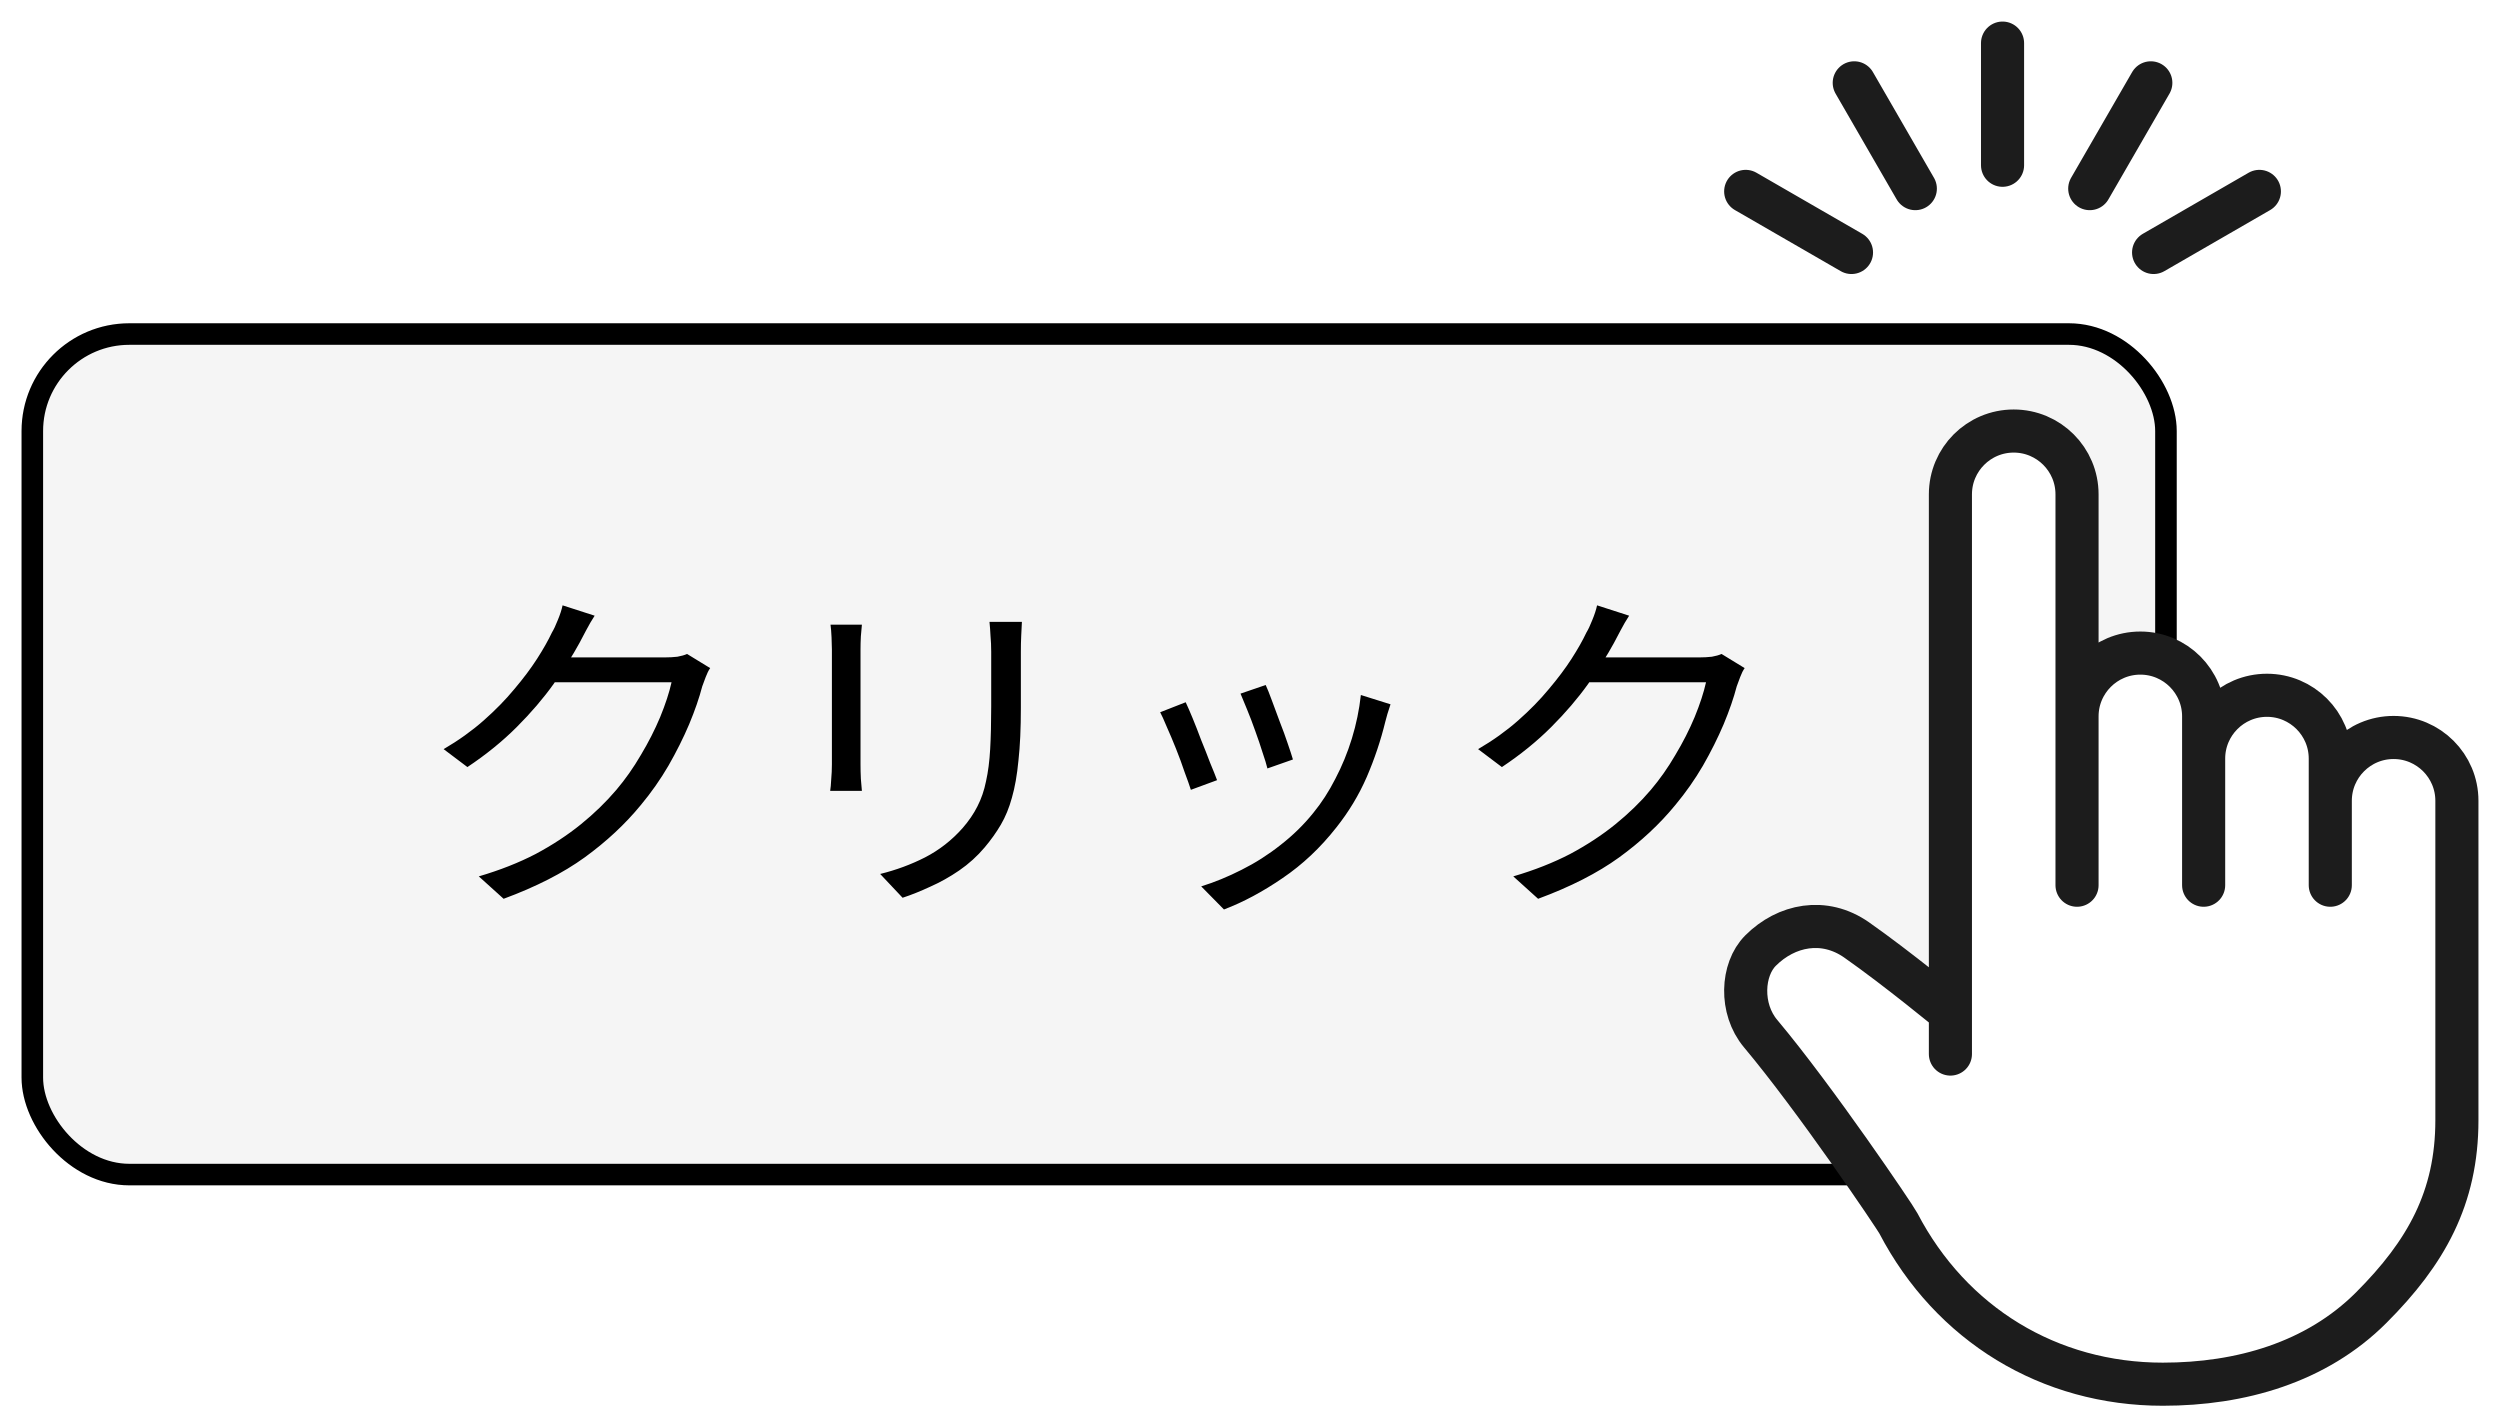 <svg width="116" height="66" viewBox="0 0 116 66" fill="none" xmlns="http://www.w3.org/2000/svg">
<g filter="url(#filter0_ii_2094_20)">
<rect x="1" y="15" width="100" height="40" rx="5" fill="#F5F5F5"/>
<rect x="1.5" y="15.5" width="99" height="39" rx="4.5" stroke="black"/>
<path d="M32.952 31C32.877 31.107 32.808 31.245 32.744 31.416C32.68 31.576 32.627 31.72 32.584 31.848C32.445 32.381 32.243 32.968 31.976 33.608C31.709 34.237 31.389 34.877 31.016 35.528C30.643 36.168 30.216 36.776 29.736 37.352C29.011 38.237 28.141 39.048 27.128 39.784C26.125 40.509 24.872 41.149 23.368 41.704L22.216 40.664C23.197 40.376 24.077 40.029 24.856 39.624C25.635 39.208 26.333 38.749 26.952 38.248C27.571 37.747 28.12 37.213 28.6 36.648C29.016 36.157 29.395 35.619 29.736 35.032C30.088 34.445 30.387 33.859 30.632 33.272C30.877 32.675 31.053 32.136 31.16 31.656H25.224L25.736 30.504C25.864 30.504 26.104 30.504 26.456 30.504C26.808 30.504 27.208 30.504 27.656 30.504C28.115 30.504 28.568 30.504 29.016 30.504C29.464 30.504 29.853 30.504 30.184 30.504C30.525 30.504 30.744 30.504 30.84 30.504C31.053 30.504 31.251 30.493 31.432 30.472C31.613 30.44 31.763 30.397 31.88 30.344L32.952 31ZM27.592 28.568C27.453 28.781 27.32 29.011 27.192 29.256C27.064 29.491 26.963 29.683 26.888 29.832C26.568 30.419 26.168 31.053 25.688 31.736C25.208 32.408 24.637 33.075 23.976 33.736C23.315 34.397 22.552 35.016 21.688 35.592L20.584 34.76C21.277 34.355 21.896 33.912 22.44 33.432C22.984 32.952 23.459 32.467 23.864 31.976C24.28 31.485 24.632 31.016 24.92 30.568C25.208 30.12 25.437 29.715 25.608 29.352C25.693 29.213 25.784 29.021 25.88 28.776C25.987 28.52 26.061 28.291 26.104 28.088L27.592 28.568ZM47.416 28.856C47.405 29.059 47.395 29.277 47.384 29.512C47.373 29.736 47.368 29.981 47.368 30.248C47.368 30.461 47.368 30.733 47.368 31.064C47.368 31.395 47.368 31.725 47.368 32.056C47.368 32.376 47.368 32.637 47.368 32.84C47.368 33.8 47.331 34.616 47.256 35.288C47.192 35.96 47.091 36.536 46.952 37.016C46.824 37.485 46.653 37.901 46.44 38.264C46.227 38.627 45.976 38.979 45.688 39.32C45.347 39.725 44.952 40.083 44.504 40.392C44.067 40.691 43.619 40.941 43.16 41.144C42.701 41.357 42.275 41.528 41.88 41.656L40.84 40.552C41.576 40.371 42.269 40.115 42.92 39.784C43.581 39.443 44.163 38.989 44.664 38.424C44.952 38.093 45.181 37.757 45.352 37.416C45.533 37.064 45.667 36.675 45.752 36.248C45.848 35.821 45.912 35.325 45.944 34.76C45.976 34.195 45.992 33.533 45.992 32.776C45.992 32.563 45.992 32.296 45.992 31.976C45.992 31.656 45.992 31.336 45.992 31.016C45.992 30.685 45.992 30.429 45.992 30.248C45.992 29.981 45.981 29.736 45.96 29.512C45.949 29.277 45.933 29.059 45.912 28.856H47.416ZM39.992 28.984C39.981 29.133 39.965 29.315 39.944 29.528C39.933 29.741 39.928 29.944 39.928 30.136C39.928 30.211 39.928 30.381 39.928 30.648C39.928 30.904 39.928 31.213 39.928 31.576C39.928 31.939 39.928 32.323 39.928 32.728C39.928 33.133 39.928 33.528 39.928 33.912C39.928 34.285 39.928 34.611 39.928 34.888C39.928 35.165 39.928 35.363 39.928 35.48C39.928 35.683 39.933 35.901 39.944 36.136C39.965 36.36 39.981 36.547 39.992 36.696H38.52C38.541 36.568 38.557 36.392 38.568 36.168C38.589 35.933 38.6 35.699 38.6 35.464C38.6 35.357 38.6 35.165 38.6 34.888C38.6 34.6 38.6 34.269 38.6 33.896C38.6 33.523 38.6 33.133 38.6 32.728C38.6 32.323 38.6 31.939 38.6 31.576C38.6 31.213 38.6 30.904 38.6 30.648C38.6 30.381 38.6 30.211 38.6 30.136C38.6 29.997 38.595 29.811 38.584 29.576C38.573 29.331 38.557 29.133 38.536 28.984H39.992ZM58.728 31.784C58.803 31.944 58.899 32.184 59.016 32.504C59.133 32.813 59.256 33.144 59.384 33.496C59.523 33.848 59.645 34.184 59.752 34.504C59.859 34.813 59.939 35.059 59.992 35.24L58.808 35.656C58.765 35.475 58.691 35.229 58.584 34.92C58.488 34.611 58.376 34.28 58.248 33.928C58.12 33.565 57.992 33.229 57.864 32.92C57.736 32.611 57.635 32.365 57.56 32.184L58.728 31.784ZM64.52 32.68C64.467 32.84 64.419 32.989 64.376 33.128C64.344 33.256 64.312 33.373 64.28 33.48C64.067 34.355 63.779 35.213 63.416 36.056C63.053 36.888 62.584 37.667 62.008 38.392C61.272 39.331 60.44 40.115 59.512 40.744C58.595 41.373 57.688 41.859 56.792 42.2L55.736 41.128C56.355 40.936 56.979 40.68 57.608 40.36C58.248 40.04 58.851 39.656 59.416 39.208C59.992 38.76 60.499 38.264 60.936 37.72C61.32 37.251 61.661 36.723 61.96 36.136C62.269 35.549 62.525 34.925 62.728 34.264C62.931 33.603 63.069 32.931 63.144 32.248L64.52 32.68ZM55.016 32.584C55.101 32.765 55.208 33.011 55.336 33.32C55.464 33.629 55.597 33.971 55.736 34.344C55.885 34.707 56.024 35.059 56.152 35.4C56.291 35.731 56.397 35.997 56.472 36.2L55.256 36.648C55.192 36.445 55.096 36.173 54.968 35.832C54.851 35.48 54.717 35.117 54.568 34.744C54.419 34.371 54.275 34.029 54.136 33.72C54.008 33.411 53.907 33.187 53.832 33.048L55.016 32.584ZM80.952 31C80.877 31.107 80.808 31.245 80.744 31.416C80.68 31.576 80.627 31.72 80.584 31.848C80.445 32.381 80.243 32.968 79.976 33.608C79.709 34.237 79.389 34.877 79.016 35.528C78.643 36.168 78.216 36.776 77.736 37.352C77.011 38.237 76.141 39.048 75.128 39.784C74.125 40.509 72.872 41.149 71.368 41.704L70.216 40.664C71.197 40.376 72.077 40.029 72.856 39.624C73.635 39.208 74.333 38.749 74.952 38.248C75.571 37.747 76.12 37.213 76.6 36.648C77.016 36.157 77.395 35.619 77.736 35.032C78.088 34.445 78.387 33.859 78.632 33.272C78.877 32.675 79.053 32.136 79.16 31.656H73.224L73.736 30.504C73.864 30.504 74.104 30.504 74.456 30.504C74.808 30.504 75.208 30.504 75.656 30.504C76.115 30.504 76.568 30.504 77.016 30.504C77.464 30.504 77.853 30.504 78.184 30.504C78.525 30.504 78.744 30.504 78.84 30.504C79.053 30.504 79.251 30.493 79.432 30.472C79.613 30.44 79.763 30.397 79.88 30.344L80.952 31ZM75.592 28.568C75.453 28.781 75.32 29.011 75.192 29.256C75.064 29.491 74.963 29.683 74.888 29.832C74.568 30.419 74.168 31.053 73.688 31.736C73.208 32.408 72.637 33.075 71.976 33.736C71.315 34.397 70.552 35.016 69.688 35.592L68.584 34.76C69.277 34.355 69.896 33.912 70.44 33.432C70.984 32.952 71.459 32.467 71.864 31.976C72.28 31.485 72.632 31.016 72.92 30.568C73.208 30.12 73.437 29.715 73.608 29.352C73.693 29.213 73.784 29.021 73.88 28.776C73.987 28.52 74.061 28.291 74.104 28.088L75.592 28.568Z" fill="black"/>
</g>
<path d="M92.918 2L92.918 7.668M86.037 3.844L88.871 8.752M81 8.881L85.909 11.715M104.835 8.881L99.927 11.715M99.798 3.844L96.964 8.752" stroke="#1C1C1C" stroke-width="2" stroke-miterlimit="2" stroke-linecap="round" stroke-linejoin="round"/>
<path fill-rule="evenodd" clip-rule="evenodd" d="M90.499 47.028C90.499 47.028 88.057 45.012 86.144 43.672C84.641 42.62 82.882 42.975 81.691 44.166C80.815 45.043 80.725 46.868 81.691 48.019C84.226 51.039 87.918 56.503 88.084 56.822C90.535 61.515 95.089 64.287 100.354 64.287C103.96 64.287 107.478 63.282 110.024 60.736C112.57 58.19 114 55.64 114 52.039C114 44.739 114 37.218 114 37.218C114 35.596 112.684 34.28 111.062 34.28C109.441 34.28 108.125 35.596 108.125 37.218V35.259C108.125 33.638 106.808 32.322 105.187 32.322C103.566 32.322 102.249 33.638 102.249 35.259L102.249 33.301C102.249 31.68 100.933 30.363 99.312 30.363C97.69 30.363 96.374 31.68 96.374 33.301V22.998C96.374 21.377 95.058 20.061 93.436 20.061C91.815 20.061 90.499 21.377 90.499 22.998V47.028Z" fill="white"/>
<path d="M90.499 48.908V22.938C90.499 21.316 91.815 20 93.436 20C95.058 20 96.374 21.316 96.374 22.938V41.074V33.24C96.374 31.619 97.69 30.303 99.312 30.303C100.933 30.303 102.249 31.619 102.249 33.24V41.074L102.249 35.199C102.249 33.577 103.566 32.261 105.187 32.261C106.808 32.261 108.125 33.577 108.125 35.199V41.074V37.157C108.125 35.536 109.441 34.219 111.062 34.219C112.684 34.219 114 35.536 114 37.157C114 37.157 114 44.678 114 51.979C114 55.579 112.57 58.13 110.024 60.676C107.478 63.222 103.96 64.227 100.354 64.227C95.089 64.227 90.535 61.454 88.084 56.761C87.918 56.443 84.226 50.979 81.691 47.958C80.725 46.807 80.815 44.982 81.691 44.106C82.882 42.915 84.641 42.559 86.144 43.611C88.057 44.951 90.499 46.968 90.499 46.968" stroke="#1C1C1C" stroke-width="2" stroke-miterlimit="2" stroke-linecap="round" stroke-linejoin="round"/>
<defs>
<filter id="filter0_ii_2094_20" x="1" y="15" width="100" height="40" filterUnits="userSpaceOnUse" color-interpolation-filters="sRGB">
<feFlood flood-opacity="0" result="BackgroundImageFix"/>
<feBlend mode="normal" in="SourceGraphic" in2="BackgroundImageFix" result="shape"/>
<feColorMatrix in="SourceAlpha" type="matrix" values="0 0 0 0 0 0 0 0 0 0 0 0 0 0 0 0 0 0 127 0" result="hardAlpha"/>
<feOffset dx="5" dy="5"/>
<feComposite in2="hardAlpha" operator="arithmetic" k2="-1" k3="1"/>
<feColorMatrix type="matrix" values="0 0 0 0 1 0 0 0 0 1 0 0 0 0 1 0 0 0 0.5 0"/>
<feBlend mode="overlay" in2="shape" result="effect1_innerShadow_2094_20"/>
<feColorMatrix in="SourceAlpha" type="matrix" values="0 0 0 0 0 0 0 0 0 0 0 0 0 0 0 0 0 0 127 0" result="hardAlpha"/>
<feOffset dx="-5" dy="-5"/>
<feComposite in2="hardAlpha" operator="arithmetic" k2="-1" k3="1"/>
<feColorMatrix type="matrix" values="0 0 0 0 0 0 0 0 0 0 0 0 0 0 0 0 0 0 0.1 0"/>
<feBlend mode="normal" in2="effect1_innerShadow_2094_20" result="effect2_innerShadow_2094_20"/>
</filter>
</defs>
</svg>

